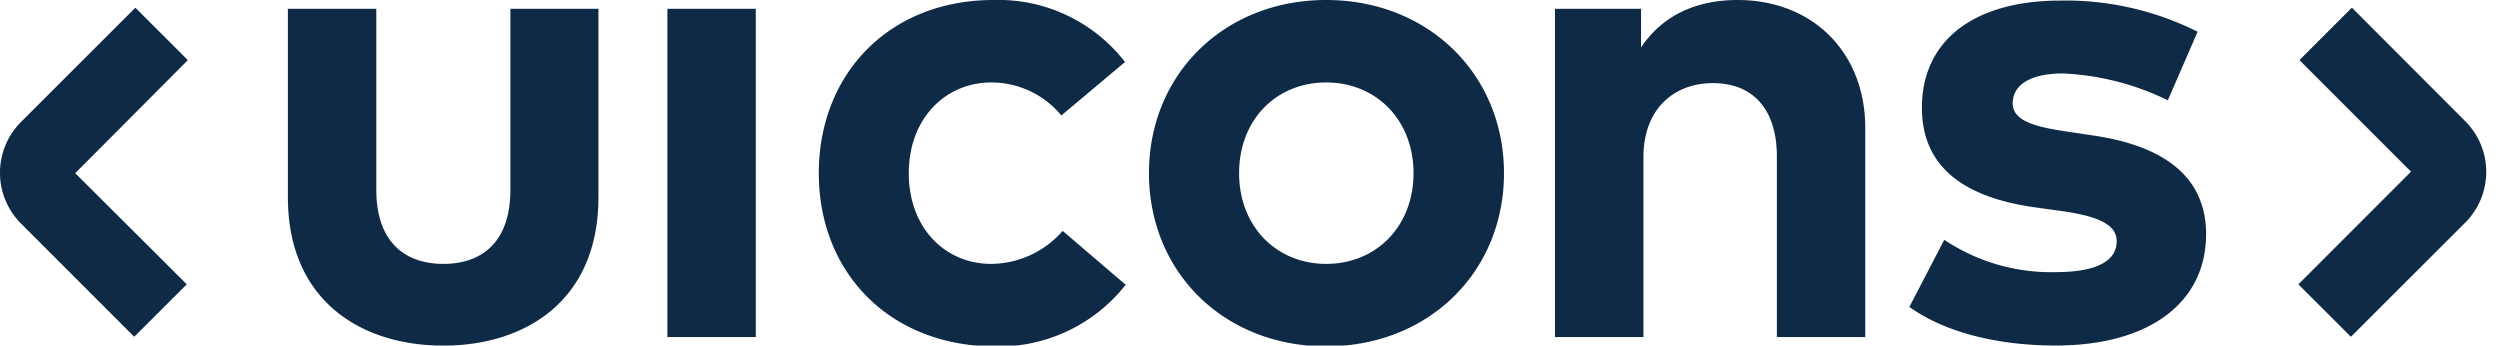 <svg width="123" height="17" viewBox="0 0 123 17" fill="none" xmlns="http://www.w3.org/2000/svg"><g clip-path="url(#clip0)" fill="#0E2A47"><path d="M29.444 9.7c0 5.1-3.599 7.304-7.632 7.304-4.033 0-7.648-2.199-7.648-7.303V.434h4.35v8.898c0 2.584 1.416 3.651 3.298 3.651 1.883 0 3.299-1.05 3.299-3.651V.434h4.333v9.267zm7.741 6.882h-4.35V.434h4.35v16.148zM55.35 3.051l-3.132 2.63a4.463 4.463 0 00-3.45-1.624c-2.25 0-4.056 1.77-4.056 4.463 0 2.694 1.785 4.463 4.057 4.463a4.71 4.71 0 003.514-1.623l3.1 2.65a7.949 7.949 0 01-6.492 3.035c-5.157-.045-8.606-3.656-8.606-8.525S43.734 0 48.883 0a7.879 7.879 0 016.467 3.05zM73.996 8.52c0 4.869-3.717 8.52-8.748 8.52-5.03 0-8.719-3.651-8.719-8.52 0-4.868 3.7-8.52 8.72-8.52 5.018 0 8.747 3.652 8.747 8.52zm-13.032 0c0 2.617 1.834 4.463 4.284 4.463 2.451 0 4.297-1.834 4.297-4.463s-1.846-4.463-4.297-4.463c-2.45 0-4.284 1.826-4.284 4.463zm30.807-2.219v10.281h-4.349V7.71c0-2.333-1.168-3.62-3.148-3.62-1.867 0-3.417 1.218-3.417 3.652v8.841h-4.353V.434h4.236v1.899C81.888.617 83.657 0 85.49 0c3.665 0 6.281 2.548 6.281 6.301zm14.886-1.367a13.084 13.084 0 00-5.149-1.32c-1.651 0-2.483.585-2.483 1.47 0 .884 1.165 1.164 2.633 1.383l1.433.215c3.497.536 5.449 2.102 5.449 4.836 0 3.332-2.735 5.482-7.417 5.482-2.2 0-5.084-.406-7.182-1.899l1.717-3.303a9.453 9.453 0 005.497 1.59c2.029 0 2.986-.567 2.986-1.517 0-.783-.811-1.217-2.685-1.485l-1.315-.182c-3.733-.515-5.583-2.15-5.583-4.901 0-3.315 2.564-5.275 6.816-5.275 2.34-.042 4.656.484 6.748 1.534l-1.465 3.372zM3.701 8.52l5.542-5.562L6.66.378 1.03 6.004a3.534 3.534 0 000 4.99l5.575 5.575 2.585-2.58L3.7 8.52zm114.921-.073l-5.542 5.543 2.585 2.58 5.623-5.615a3.539 3.539 0 001.035-2.497 3.523 3.523 0 00-1.035-2.498L115.713.377l-2.58 2.58 5.489 5.49z"/></g><defs><clipPath id="clip0"><path fill="#fff" d="M0 0h122.323v17H0z"/></clipPath></defs></svg>